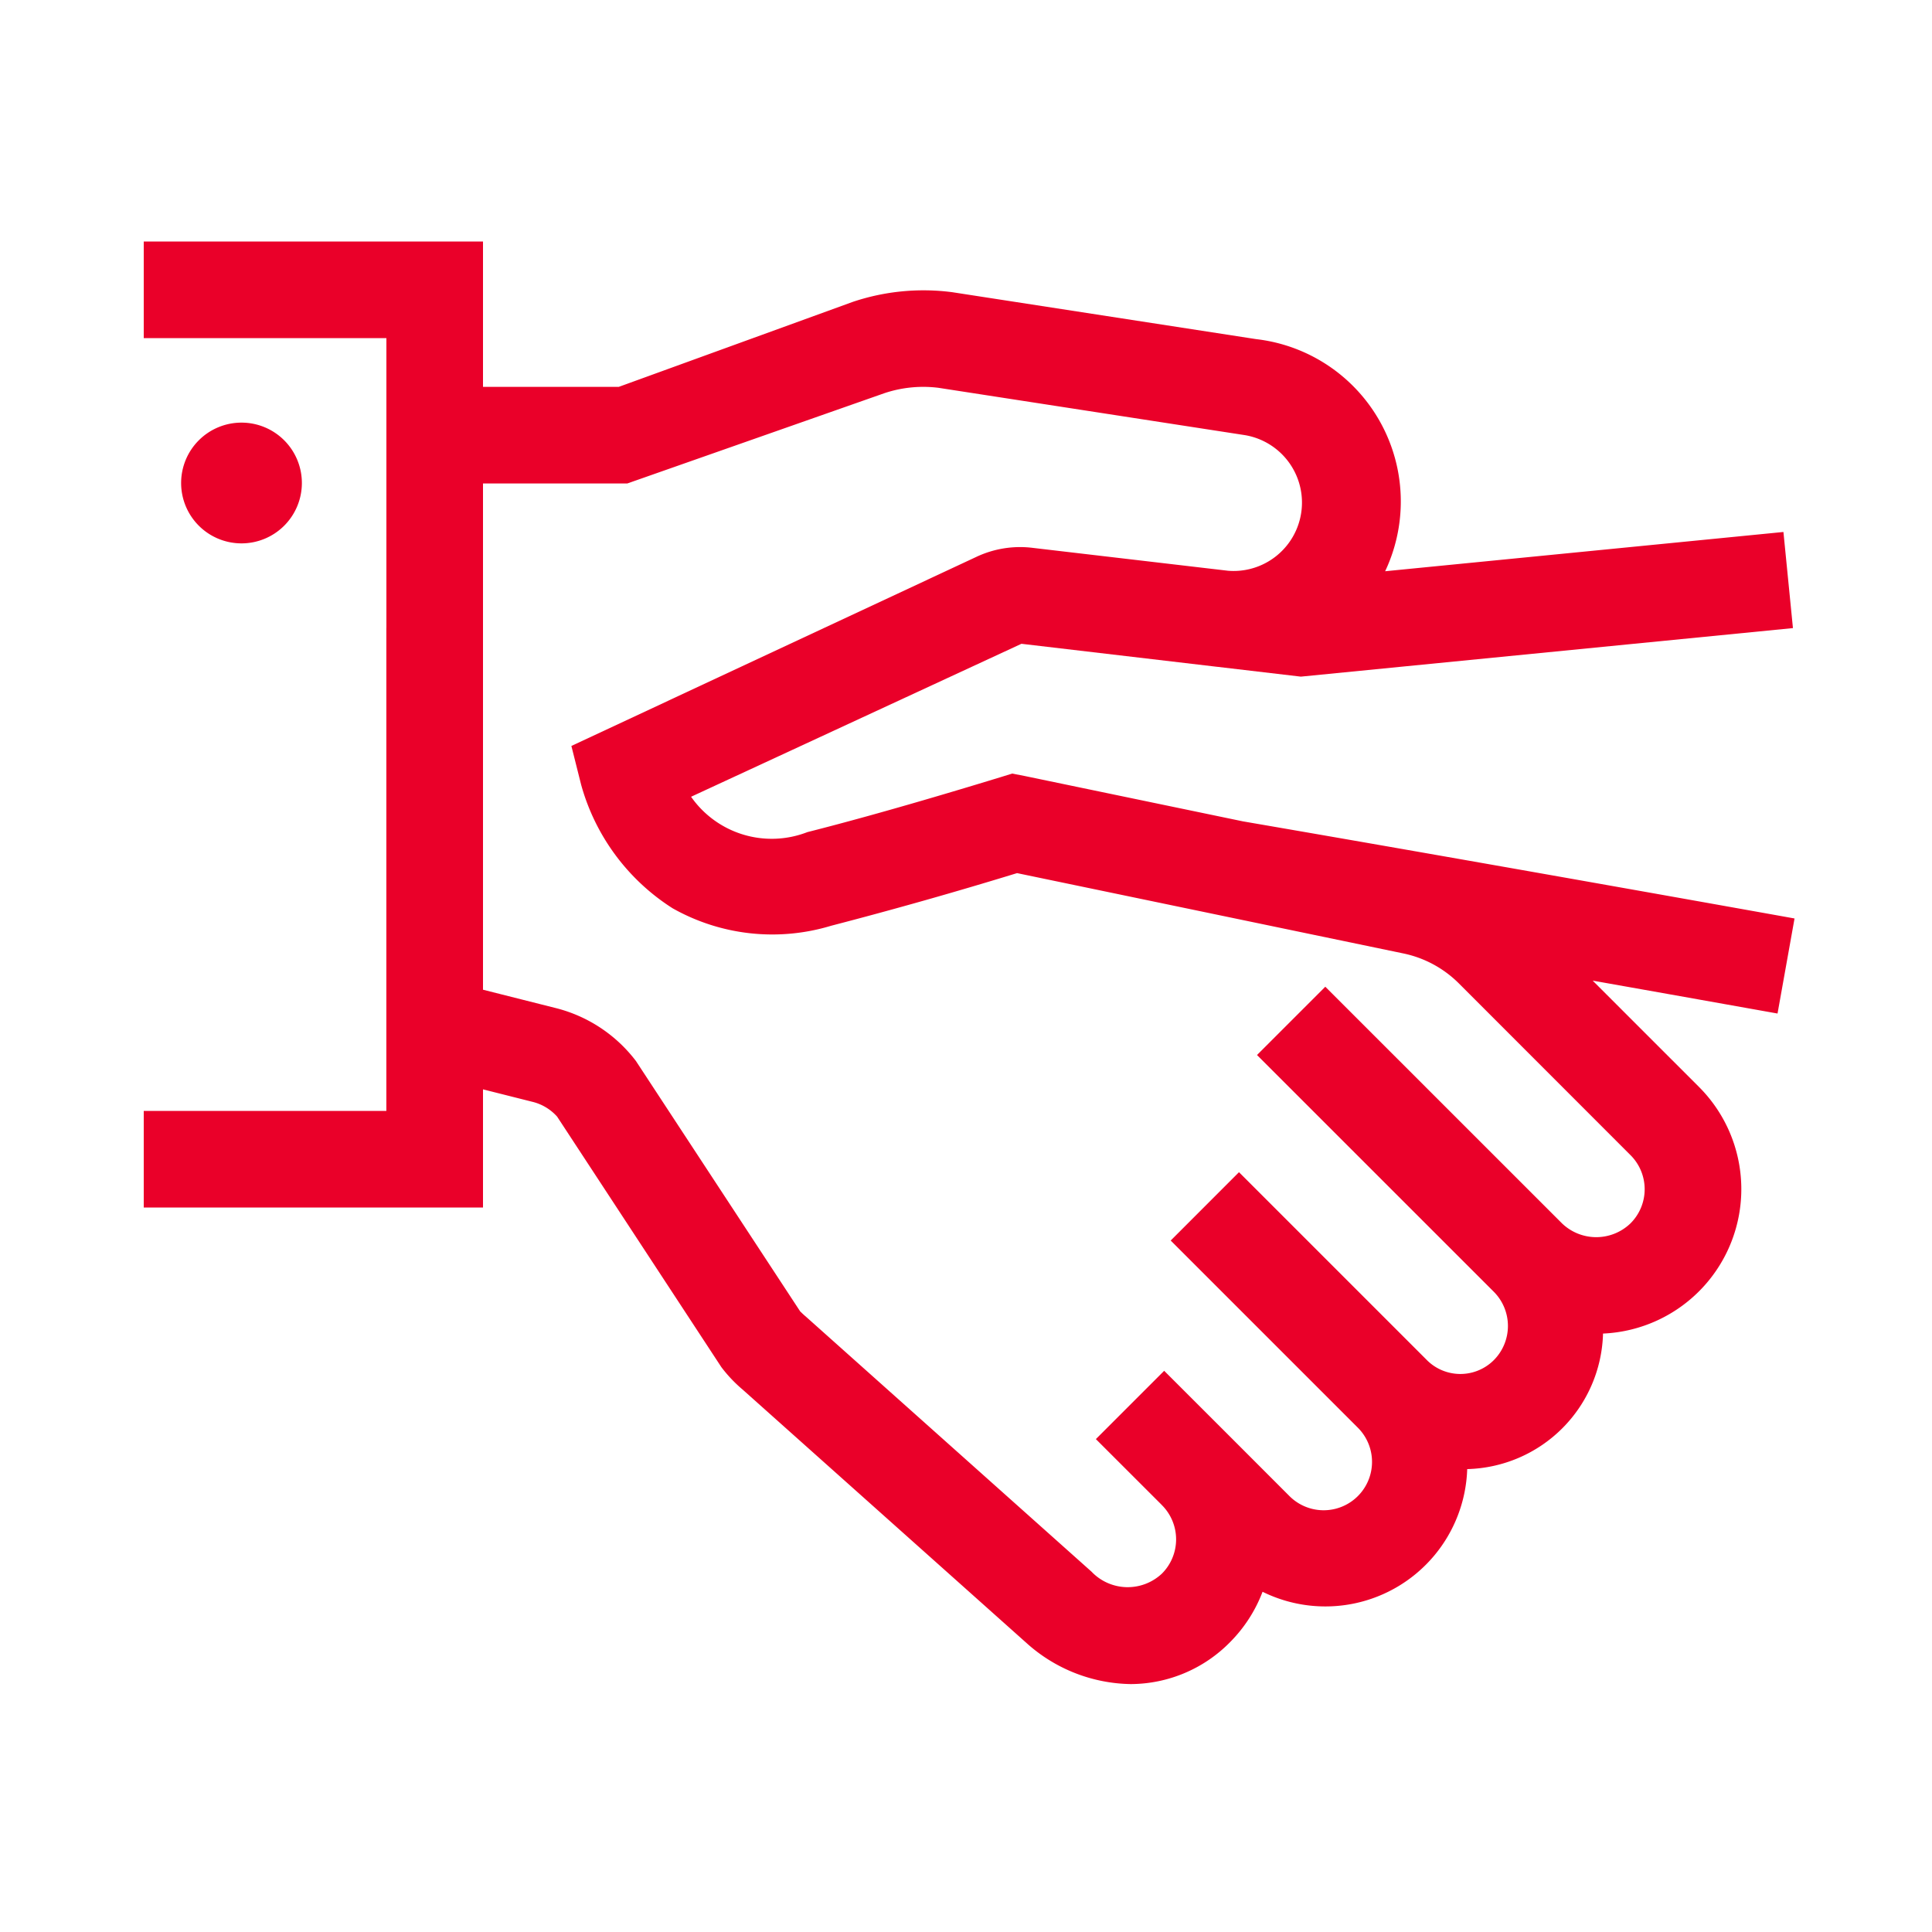 <svg xmlns="http://www.w3.org/2000/svg" viewBox="0 0 40 40"><path fill="none" d="M0 0h40v40H0z" data-name="Kasten au&#xDF;en"></path><path d="M37.154 19.016s-6.068-1.09-11.417-2.01l-4.523-.94-.258-.05-.245.076c-.582.177-2.404.734-3.995 1.136a2.037 2.037 0 0 1-2.408-.732l6.84-3.167 4.055.477h.003l1.727.203 10.188-1.005-.197-1.99-8.246.813a3.383 3.383 0 0 0-2.673-4.806l-6.287-.971a4.6 4.6 0 0 0-2.062.2L12.81 8.01H10V5H2.976v2H8v6h-.001v10H2.976v2H10v-2.446l1.02.257a1.003 1.003 0 0 1 .515.308l3.4 5.186a2.868 2.868 0 0 0 .442.466l5.914 5.28a3.298 3.298 0 0 0 2.116.816 2.896 2.896 0 0 0 2.066-.874 2.97 2.97 0 0 0 .667-1.037 2.938 2.938 0 0 0 4.237-2.54 2.885 2.885 0 0 0 2.812-2.806 2.993 2.993 0 0 0 1.983-5.11l-2.197-2.197c2.25.399 3.826.681 3.827.681zm-3.397 4.899a.997.997 0 0 1-.001 1.415 1.023 1.023 0 0 1-1.415 0l-4.902-4.901-1.414 1.414 4.902 4.901a1.003 1.003 0 0 1 0 1.417.98.98 0 0 1-1.4-.017l-3.875-3.875-1.414 1.415 3.875 3.875a1.001 1.001 0 0 1-1.416 1.416l-1.225-1.226-.014-.014-1.355-1.354-1.414 1.414 1.355 1.354.013.014a1.002 1.002 0 0 1 0 1.416 1.034 1.034 0 0 1-1.458-.039l-5.918-5.284c-.056-.046-.107-.1-.113-.103l-3.401-5.185a3.008 3.008 0 0 0-1.66-1.097L10 20.491V10.01h2.987l5.325-1.87a2.534 2.534 0 0 1 1.123-.11l6.307.974a1.416 1.416 0 0 1-.315 2.813l-4.037-.473a2.123 2.123 0 0 0-1.185.19l-8.375 3.91.201.8a4.432 4.432 0 0 0 1.893 2.56 4.198 4.198 0 0 0 3.283.363 91.629 91.629 0 0 0 3.85-1.09l7.998 1.663a2.284 2.284 0 0 1 1.15.621zM3.75 10A1.25 1.25 0 1 1 5 11.25 1.25 1.25 0 0 1 3.75 10z" style="fill: #ea0029;"></path></svg>
